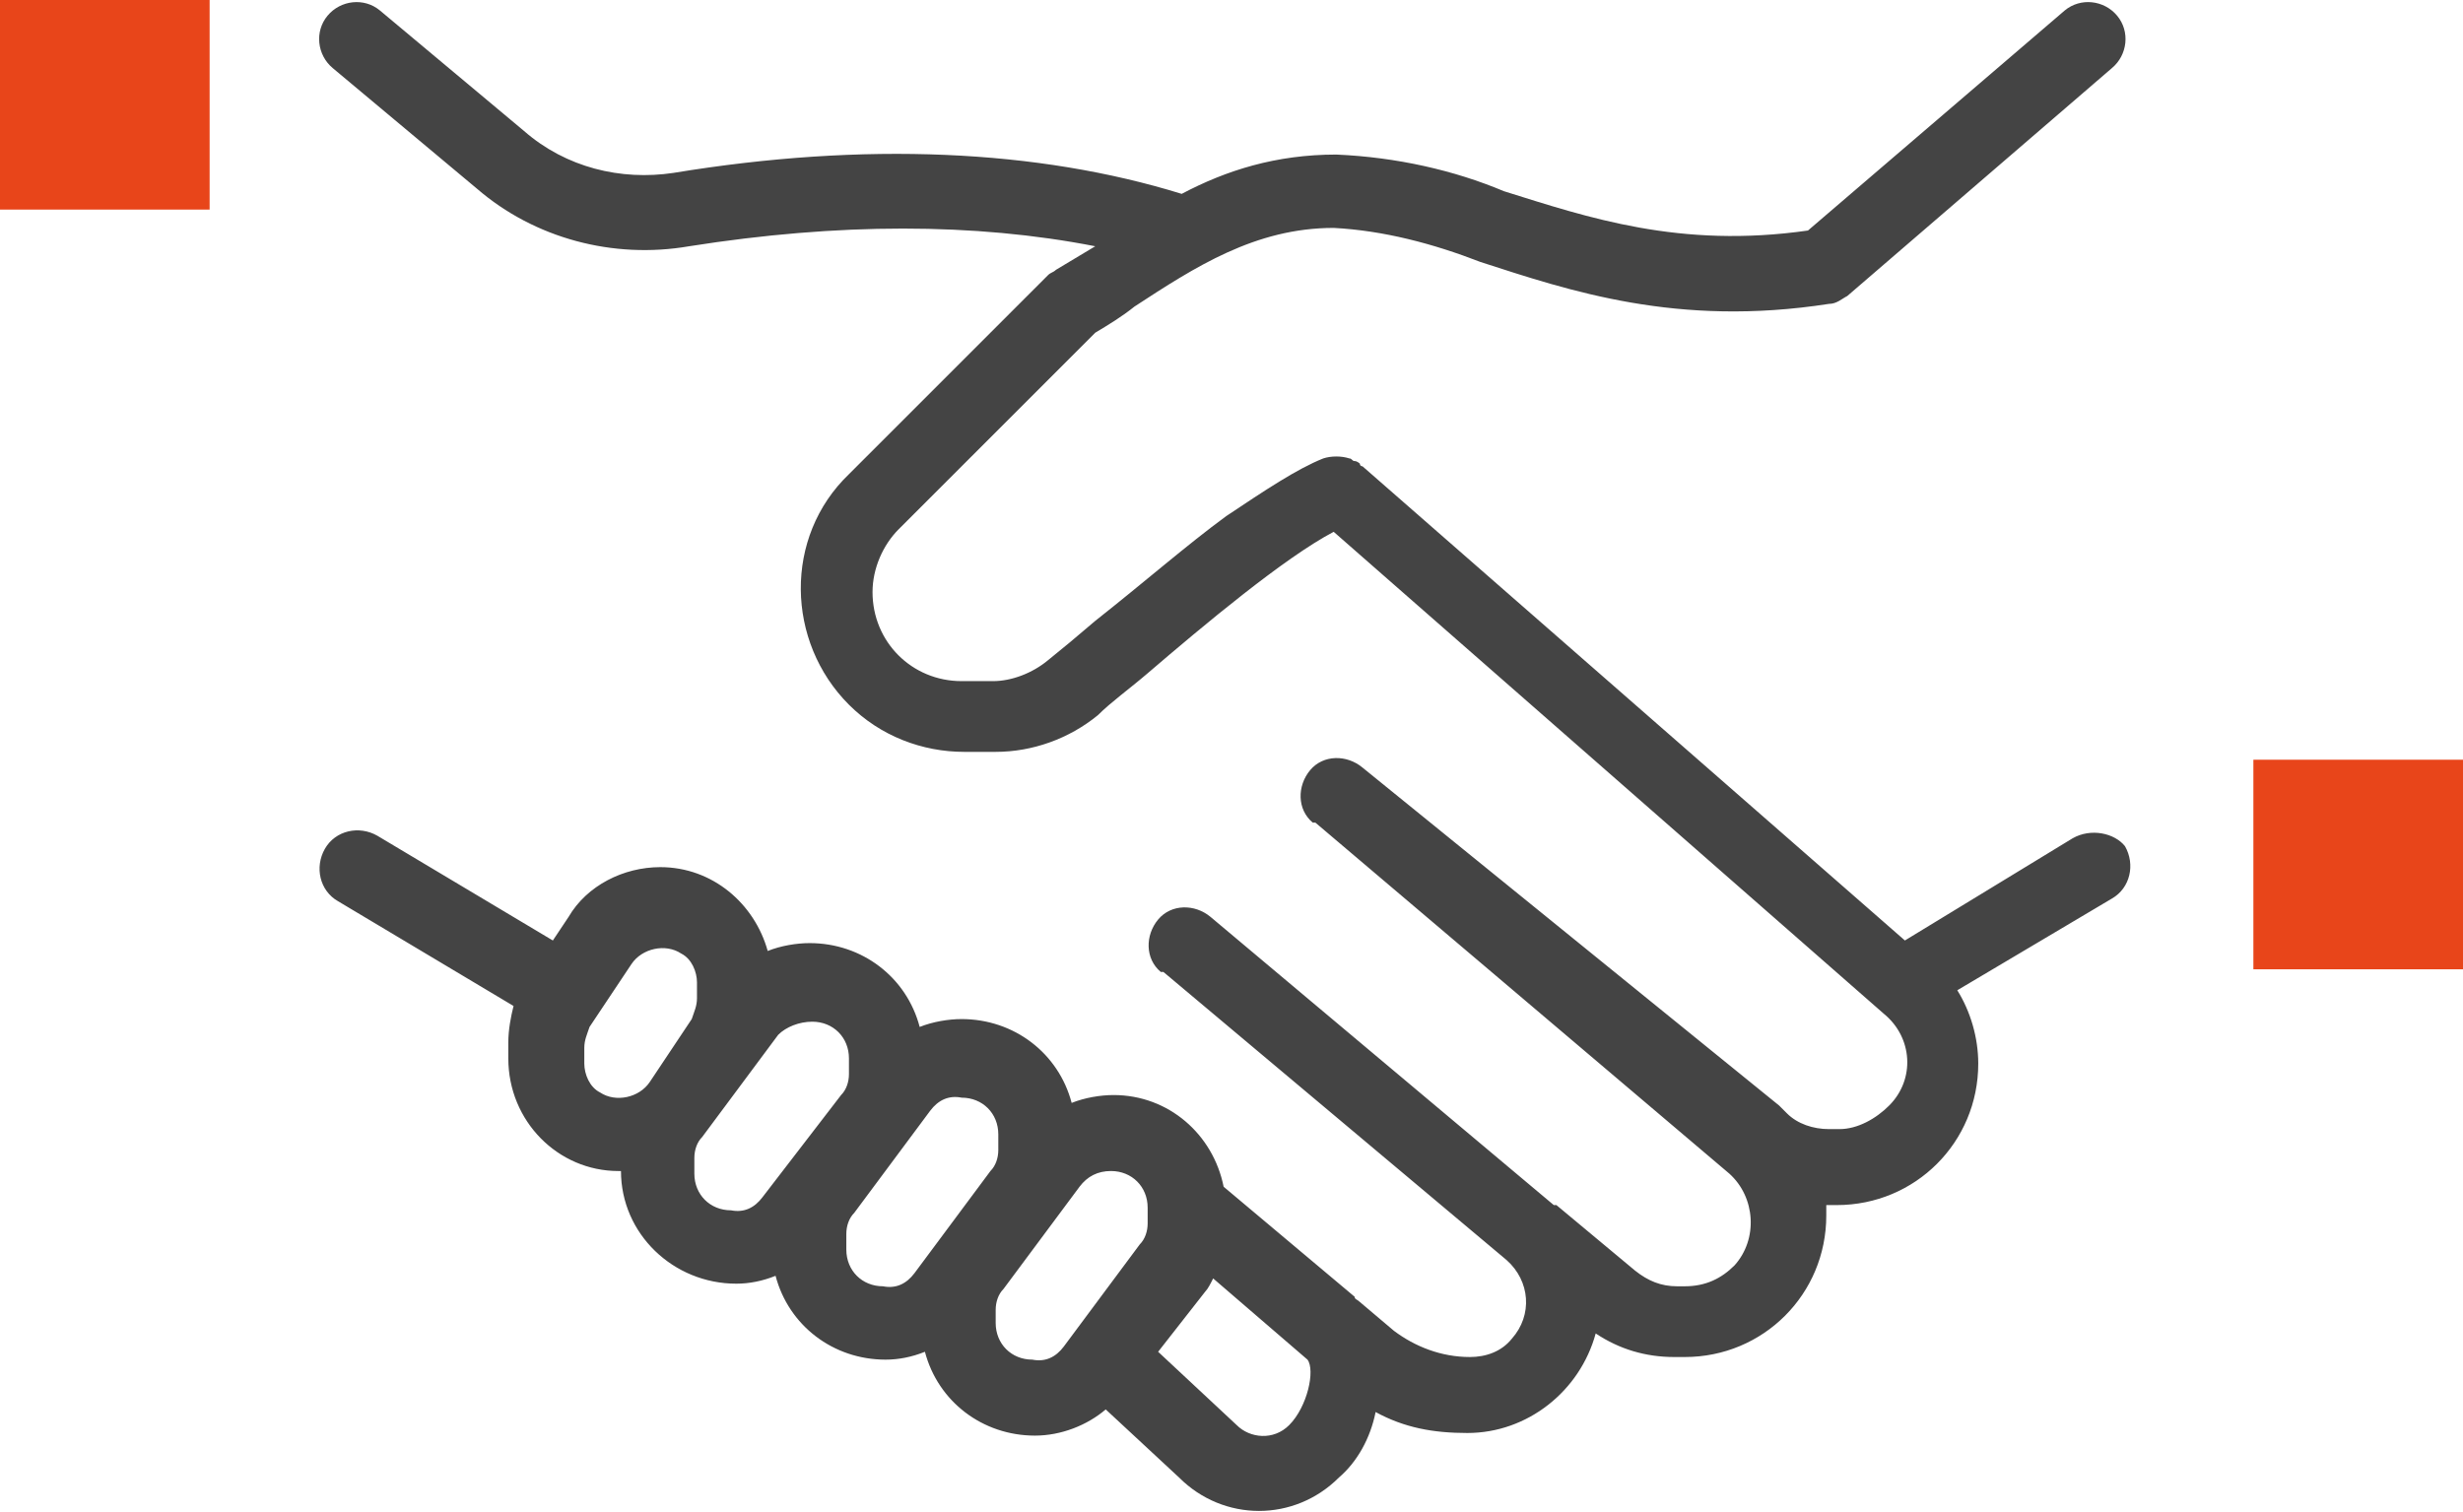 <?xml version="1.0" encoding="UTF-8"?> <!-- Generator: Adobe Illustrator 24.0.3, SVG Export Plug-In . SVG Version: 6.00 Build 0) --> <svg xmlns="http://www.w3.org/2000/svg" xmlns:xlink="http://www.w3.org/1999/xlink" version="1.1" x="0px" y="0px" viewBox="0 0 94 57.7" style="enable-background:new 0 0 94 57.7;" xml:space="preserve"> <style type="text/css"> .st0{fill:#444444;} .st1{fill:#E8451A;} </style> <path class="st0" d="M79.1,32L79.1,32l-6.4,3.9L52,17.8c0,0-0.1,0-0.1-0.1c0,0-0.1-0.1-0.2-0.1c-0.1,0-0.1-0.1-0.2-0.1c0,0,0,0,0,0 c-0.3-0.1-0.7-0.1-1,0c-1,0.4-2.2,1.2-3.7,2.2c-1.5,1.1-3.1,2.5-5,4c-0.7,0.6-1.3,1.1-1.8,1.5c-0.6,0.5-1.4,0.8-2.1,0.8h-1.2 c-1.9,0-3.4-1.5-3.4-3.4c0-0.9,0.4-1.8,1-2.4l7.5-7.5c0.5-0.3,1-0.6,1.5-1c2.3-1.5,4.6-3,7.6-3c1.9,0.1,3.8,0.6,5.6,1.3 c3.4,1.1,7.5,2.5,13.3,1.6c0.3,0,0.5-0.2,0.7-0.3l10.1-8.7c0.6-0.5,0.7-1.4,0.2-2c-0.5-0.6-1.4-0.7-2-0.2l-9.8,8.4 c-4.9,0.7-8.4-0.5-11.6-1.5C55.5,6.5,53.3,6,51,5.9c-2.3,0-4.2,0.6-5.9,1.5h0c-5.5-1.7-12.1-2-19.4-0.8C23.7,6.9,21.6,6.4,20,5 l-5.5-4.6c-0.6-0.5-1.5-0.4-2,0.2c-0.5,0.6-0.4,1.5,0.2,2l5.5,4.6c2.2,1.9,5.2,2.7,8.1,2.2c5.7-0.9,10.9-0.9,15.5,0 c-0.5,0.3-1,0.6-1.5,0.9c-0.1,0.1-0.2,0.1-0.3,0.2l-7.6,7.6c-2.5,2.4-2.4,6.4,0,8.8c1.2,1.2,2.8,1.8,4.4,1.8h1.2 c1.4,0,2.8-0.5,3.9-1.4c0.5-0.5,1.2-1,1.9-1.6c2.1-1.8,5.2-4.4,7.1-5.4l21,18.4c1.1,0.9,1.2,2.5,0.2,3.5c-0.5,0.5-1.2,0.9-1.9,0.9 h-0.4c-0.6,0-1.2-0.2-1.6-0.6l-0.2-0.2c0,0-0.1-0.1-0.1-0.1L52,29.3c-0.6-0.5-1.5-0.5-2,0.1c-0.5,0.6-0.5,1.5,0.1,2c0,0,0,0,0.1,0 L66,44.8c1,0.9,1.1,2.5,0.2,3.5c-0.5,0.5-1.1,0.8-1.9,0.8H64c-0.6,0-1.1-0.2-1.6-0.6l-3-2.5l-0.1,0L46.2,35c-0.6-0.5-1.5-0.5-2,0.1 c-0.5,0.6-0.5,1.5,0.1,2c0,0,0,0,0.1,0l13.1,11c0.9,0.8,1,2.1,0.2,3c-0.4,0.5-1,0.7-1.6,0.7c-1.1,0-2.1-0.4-2.9-1l-1.3-1.1l0,0 c-0.1-0.1-0.2-0.1-0.2-0.2l-5-4.2c-0.4-2-2.1-3.5-4.2-3.5h0c-0.5,0-1.1,0.1-1.6,0.3c-0.5-1.9-2.2-3.2-4.2-3.2h0 c-0.5,0-1.1,0.1-1.6,0.3c-0.5-1.9-2.2-3.2-4.2-3.2h0c-0.5,0-1.1,0.1-1.6,0.3c-0.5-1.8-2.1-3.2-4.1-3.2c-1.4,0-2.8,0.7-3.5,1.9 l-0.6,0.9l-6.7-4c-0.7-0.4-1.6-0.2-2,0.5c-0.4,0.7-0.2,1.6,0.5,2l6.7,4c-0.1,0.4-0.2,0.9-0.2,1.4v0.6c0,2.4,1.9,4.3,4.2,4.3h0.1v0 c0,2.4,2,4.3,4.4,4.3c0.5,0,1-0.1,1.5-0.3c0.5,1.9,2.2,3.2,4.2,3.2c0.5,0,1-0.1,1.5-0.3c0.5,1.9,2.2,3.2,4.2,3.2c1,0,2-0.4,2.7-1 l2.8,2.6c1.7,1.7,4.4,1.7,6.1,0c0.7-0.6,1.2-1.5,1.4-2.5c1.1,0.6,2.2,0.8,3.5,0.8c2.3,0,4.3-1.6,4.9-3.8c0.9,0.6,1.9,0.9,3,0.9h0.4 c3,0,5.4-2.4,5.4-5.4c0-0.1,0-0.3,0-0.4h0.4c3,0,5.4-2.4,5.4-5.4c0-1-0.3-2-0.8-2.8l5.9-3.5c0.7-0.4,0.9-1.3,0.5-2 C80.7,31.8,79.8,31.6,79.1,32z M24.8,41.3c-0.4,0.6-1.3,0.8-1.9,0.4c-0.4-0.2-0.6-0.7-0.6-1.1v-0.6c0-0.3,0.1-0.5,0.2-0.8l1.6-2.4 c0.4-0.6,1.3-0.8,1.9-0.4c0.4,0.2,0.6,0.7,0.6,1.1v0.6c0,0.3-0.1,0.5-0.2,0.8L24.8,41.3z M29.1,45.7c-0.3,0.4-0.7,0.6-1.2,0.5 c-0.8,0-1.4-0.6-1.4-1.4v-0.6c0-0.3,0.1-0.6,0.3-0.8l2.9-3.9C30,39.2,30.5,39,31,39c0.8,0,1.4,0.6,1.4,1.4V41c0,0.3-0.1,0.6-0.3,0.8 L29.1,45.7z M34.9,48.6c-0.3,0.4-0.7,0.6-1.2,0.5c-0.8,0-1.4-0.6-1.4-1.4v-0.6c0-0.3,0.1-0.6,0.3-0.8l2.9-3.9 c0.3-0.4,0.7-0.6,1.2-0.5c0.8,0,1.4,0.6,1.4,1.4v0.6c0,0.3-0.1,0.6-0.3,0.8L34.9,48.6z M43.8,46.7c0,0.3-0.1,0.6-0.3,0.8l-2.9,3.9 c-0.3,0.4-0.7,0.6-1.2,0.5c-0.8,0-1.4-0.6-1.4-1.4V50c0-0.3,0.1-0.6,0.3-0.8l2.9-3.9c0.3-0.4,0.7-0.6,1.2-0.6c0.8,0,1.4,0.6,1.4,1.4 V46.7z M49.2,54.4c-0.6,0.6-1.5,0.5-2,0c0,0,0,0,0,0l-3-2.8l1.8-2.3c0.1-0.1,0.2-0.3,0.3-0.5l3.6,3.1l0,0 C50.2,52.3,49.9,53.7,49.2,54.4z"></path> <rect class="st1" width="8" height="8"></rect> <rect x="86" y="29" class="st1" width="8" height="8"></rect> </svg> 